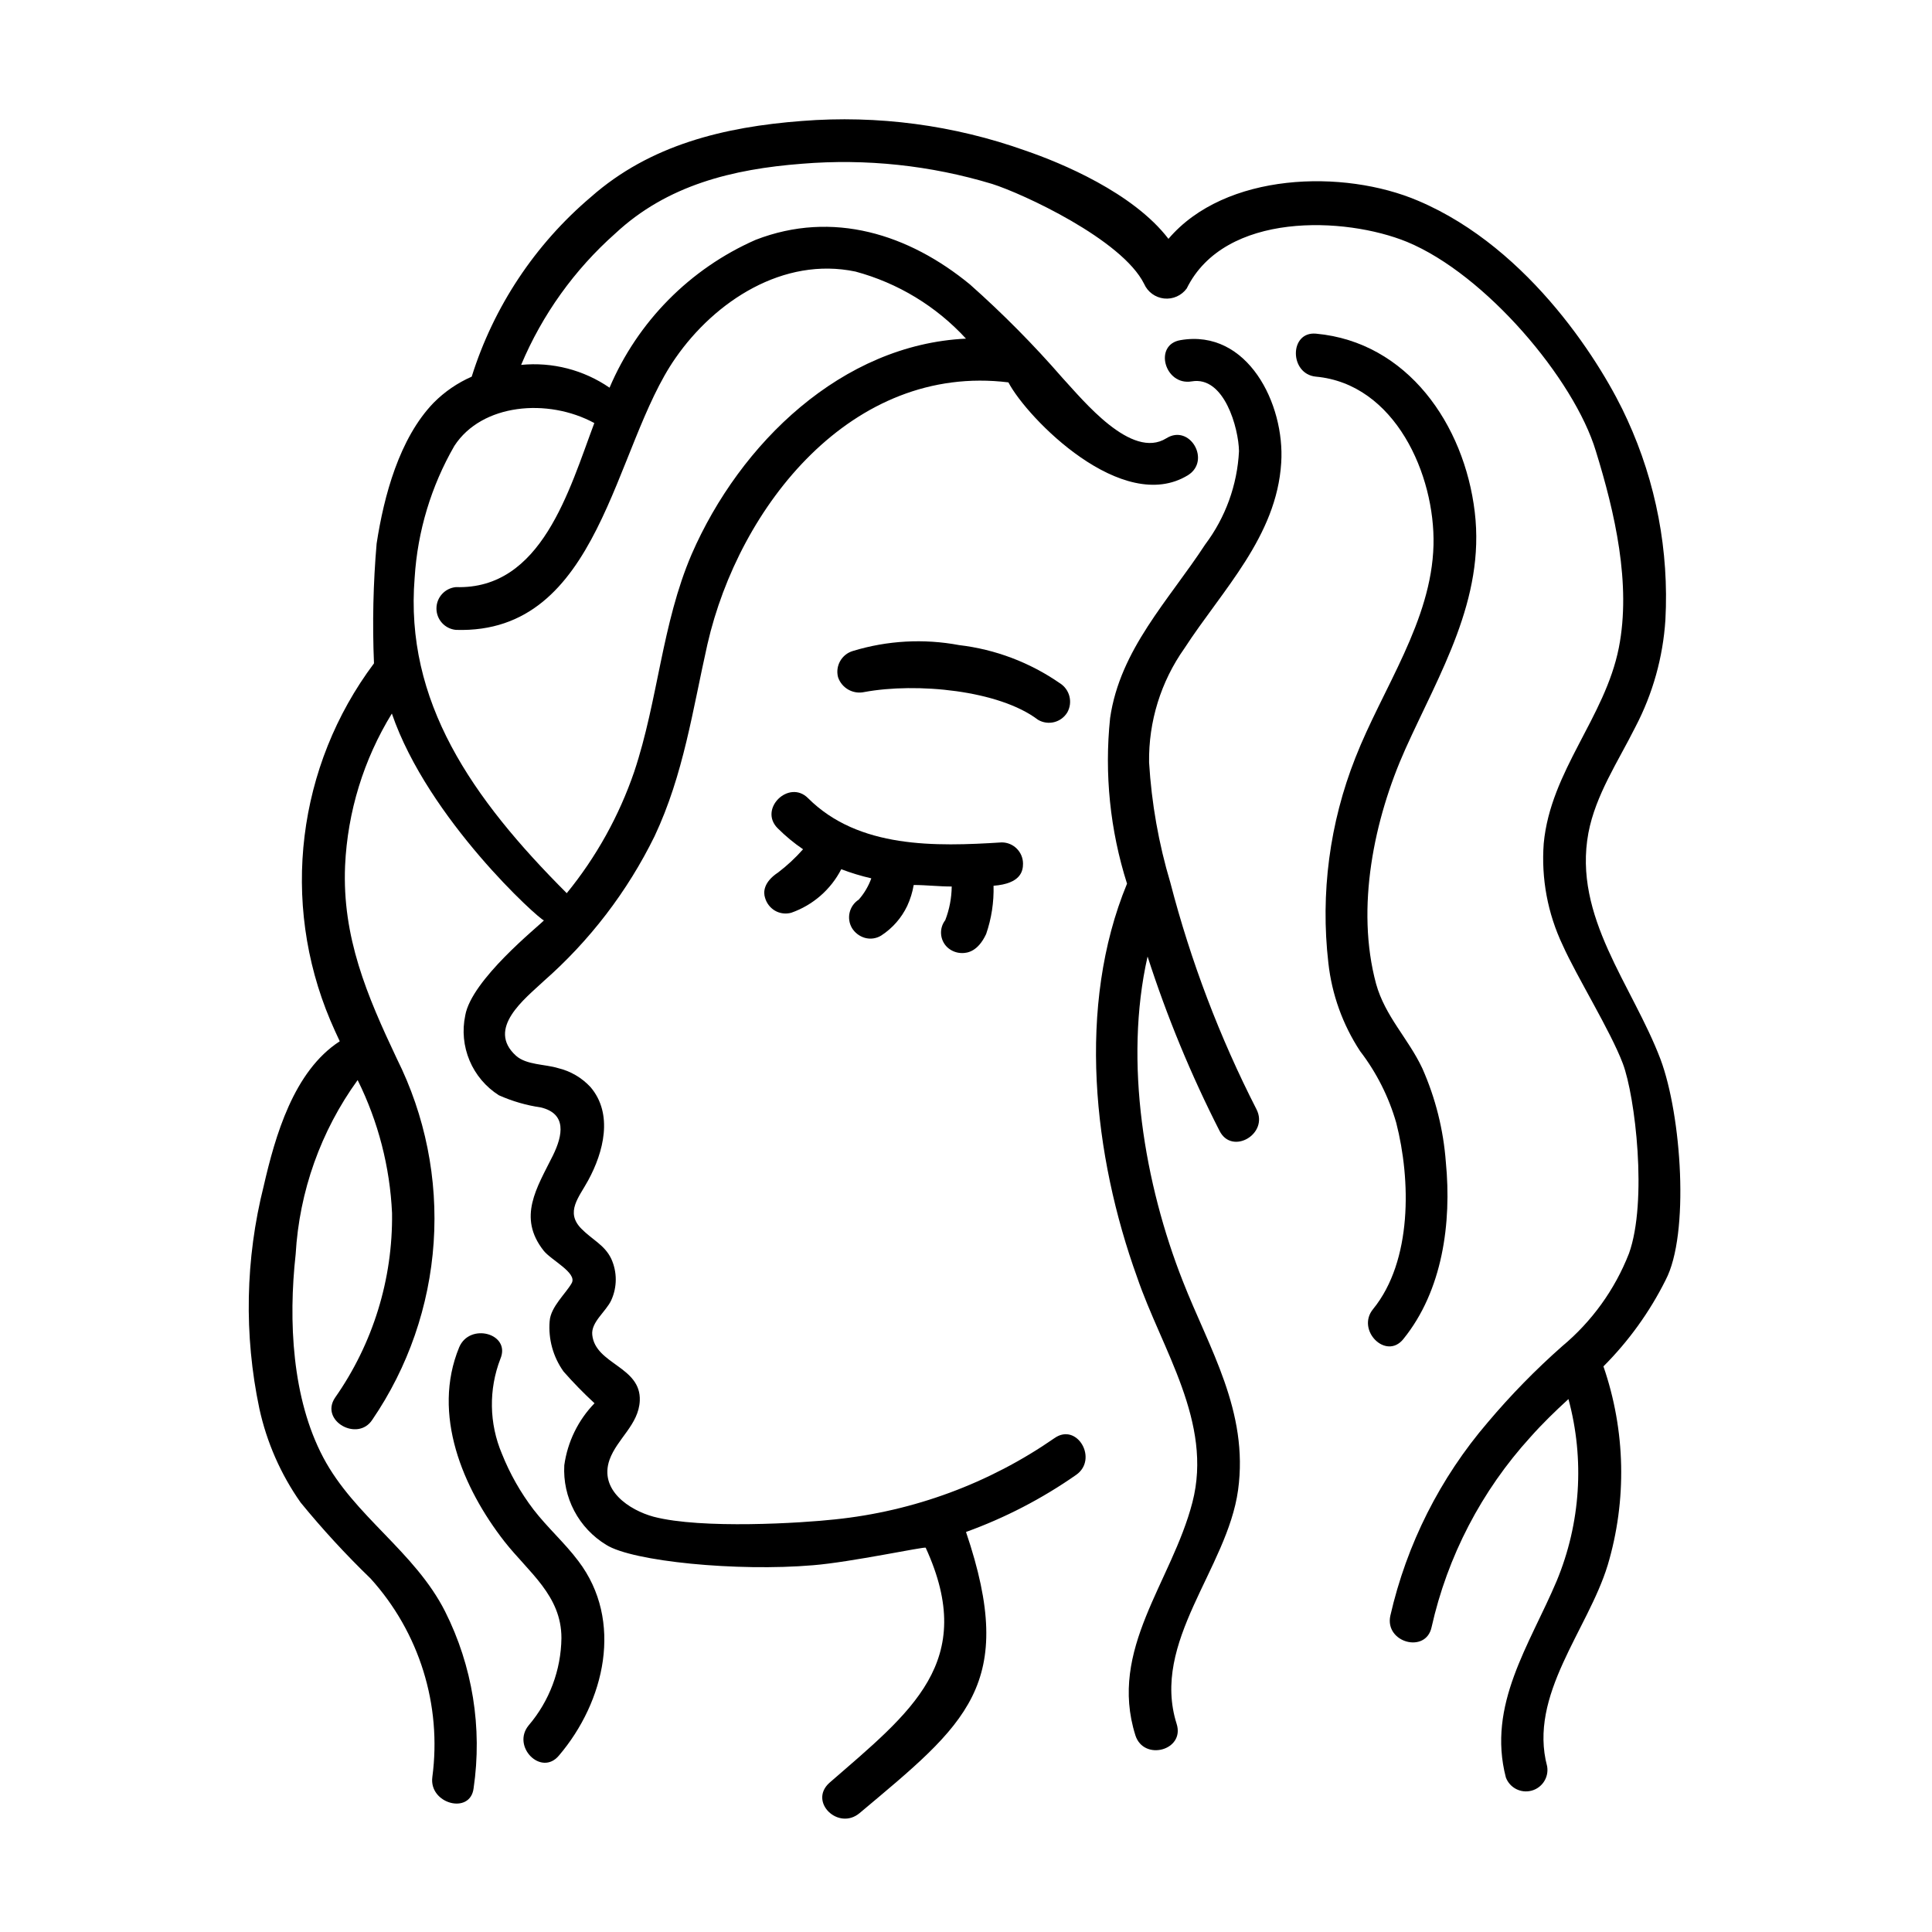 <?xml version="1.0" encoding="UTF-8"?>
<!-- Uploaded to: SVG Repo, www.svgrepo.com, Generator: SVG Repo Mixer Tools -->
<svg fill="#000000" width="800px" height="800px" version="1.1" viewBox="144 144 512 512" xmlns="http://www.w3.org/2000/svg">
 <g>
  <path d="m456.83 234.14c-7.203 1.211-4.18 12.141 2.973 10.934 8.664-1.512 12.445 12.445 12.543 18.488-0.449 8.957-3.574 17.574-8.965 24.738-9.672 14.812-22.57 27.809-25.191 45.996-1.543 14.781-0.016 29.719 4.484 43.883-13.402 32.445-8.918 72.195 2.668 104.29 6.551 19.195 20.152 38.441 14.664 59.652-5.492 21.211-22.32 38.895-15.113 61.766 2.215 6.902 13.148 3.981 10.934-3.023-6.902-21.766 13.402-41.109 16.273-61.969 2.871-20.859-7.656-37.484-14.66-55.418-10.078-25.594-15.668-57.988-9.32-86h-0.004c5.121 15.898 11.508 31.367 19.094 46.25 3.324 6.5 13.098 0.754 9.773-5.742v-0.004c-9.777-19.125-17.43-39.262-22.824-60.051-3.102-10.379-4.992-21.082-5.641-31.895-0.16-10.812 3.121-21.398 9.371-30.227 10.078-15.516 24.434-29.625 25.645-49.172 1.008-15.566-8.918-35.57-26.703-32.496z"/>
  <path d="m515.88 498.89c10.43-12.848 12.848-30.832 11.285-46.906v0.004c-0.637-8.594-2.75-17.016-6.246-24.891-3.727-7.91-9.824-13.703-12.242-22.371-5.441-20.152-0.555-43.68 7.758-62.219 9.07-20.152 21.16-39.648 18.391-62.824-2.769-23.176-17.836-45.039-42.066-47.258-7.109-0.652-7.109 10.684-0.055 11.387 21.008 1.914 31.641 26.047 31.188 44.637-0.504 20.152-13.504 37.988-20.707 56.375v0.004c-6.824 17.254-9.281 35.926-7.156 54.359 0.922 8.348 3.805 16.359 8.414 23.379 4.352 5.676 7.598 12.117 9.574 18.992 3.879 15.113 4.281 36.578-6.144 49.375-4.539 5.539 3.422 13.602 8.008 7.957z"/>
  <path d="m585.4 483.23c6.398-12.141 4.231-43.629-1.359-58.543-7.461-19.648-23.227-37.734-19.098-59.953 1.914-10.078 7.859-18.895 12.445-28.062 4.613-8.809 7.324-18.488 7.961-28.414 0.98-18.223-2.477-36.41-10.078-53-6.246-13.906-25.492-45.344-55.418-58.039-19.801-8.465-51.188-7.559-66.199 10.078-9.371-12.242-28.465-20.152-37.887-23.375v-0.004c-18.977-6.769-39.168-9.449-59.25-7.859-20.605 1.562-40.305 6.348-55.922 20.152-14.82 12.562-25.773 29.074-31.59 47.609-3.762 1.648-7.18 3.988-10.074 6.902-9.117 9.422-13.199 24.789-15.113 37.281h-0.004c-0.914 10.574-1.152 21.191-0.703 31.793-20.391 27.223-24.801 63.223-11.59 94.562 0.805 1.914 1.664 3.777 2.519 5.594-12.242 7.91-17.129 25.191-20.152 38.34-4.867 19.32-5.266 39.5-1.156 58.996 1.953 8.941 5.668 17.402 10.93 24.887 5.785 7.074 11.973 13.805 18.543 20.152 12.922 14.273 18.91 33.512 16.371 52.598-0.957 7.106 10.078 10.078 10.934 2.973 2.352-16.023-0.285-32.383-7.559-46.852-8.062-15.922-24.031-25.191-32.293-40.809-8.262-15.617-9.27-36.172-7.305-53.855v-0.004c0.957-16.633 6.656-32.648 16.426-46.148 5.453 10.996 8.559 23.008 9.117 35.266 0.223 17.492-5.062 34.605-15.113 48.922-4.082 6.094 5.996 11.789 9.875 5.844 9.508-13.93 15.121-30.148 16.266-46.977 1.141-16.828-2.231-33.66-9.77-48.746-7.91-16.727-14.508-32.195-13.703-51.137 0.656-14.27 4.918-28.137 12.395-40.305 9.621 28.062 39.145 54.664 40.305 54.816-1.562 1.664-19.195 15.719-20.859 25.191l0.004-0.004c-0.848 4.016-0.445 8.191 1.148 11.973s4.305 6.988 7.766 9.188c3.547 1.582 7.293 2.668 11.137 3.223 6.852 1.664 5.844 7.305 3.176 12.746-4.281 8.613-9.422 16.324-2.469 25.191 1.965 2.519 8.969 5.894 7.457 8.613s-5.594 6.297-5.844 10.078h-0.004c-0.391 4.746 0.914 9.477 3.68 13.352 2.586 2.945 5.328 5.754 8.211 8.414-4.348 4.484-7.152 10.238-8.012 16.426-0.234 4.195 0.68 8.379 2.641 12.098 1.961 3.719 4.898 6.832 8.496 9.012 6.953 4.383 34.613 7.106 54.766 5.391 10.078-0.805 29.773-5.039 29.875-4.637 13.855 30.23-3.879 43.48-25.543 62.32-5.543 5.039 2.418 12.695 8.012 8.012 28.211-23.68 41.965-33.906 28.211-74.512 10.344-3.738 20.152-8.82 29.168-15.117 5.945-4.133 0.301-13.957-5.691-9.773-17.281 11.992-37.316 19.41-58.242 21.562-8.664 0.957-35.266 2.621-48.012-0.707-6.5-1.762-14.508-7.106-11.688-15.113 2.016-5.594 7.707-9.27 8.012-15.617 0.402-9.117-11.789-9.621-12.594-17.48-0.352-3.375 3.629-6.144 5.039-9.168l-0.004-0.004c1.59-3.488 1.59-7.492 0-10.98-1.762-3.68-5.039-5.039-7.91-7.961-4.383-4.434-0.605-8.363 1.812-12.848 4.031-7.406 6.699-17.531 0.605-24.688-2.309-2.496-5.309-4.25-8.613-5.035-3.426-1.059-8.363-0.805-11.133-3.273-7.961-7.203 2.367-15.113 7.254-19.699l-0.004-0.004c12.27-10.758 22.285-23.84 29.473-38.488 7.707-16.375 10.078-33.453 14.008-50.883 8.363-36.531 38.289-74.465 79.754-69.379 5.039 9.574 30.23 35.266 47.609 24.586 6.144-3.879 0.453-13.652-5.742-9.773-9.27 5.793-22.066-10.078-27.559-16.02-7.621-8.766-15.801-17.027-24.488-24.738-16.172-13.301-36.324-19.75-56.777-11.84-17.434 7.656-31.293 21.676-38.742 39.195-6.852-4.715-15.152-6.856-23.43-6.043 5.602-13.328 14.125-25.223 24.941-34.816 13.754-12.848 31.137-17.078 49.473-18.488 16.98-1.398 34.07 0.414 50.383 5.34 8.012 2.519 34.461 14.711 40.305 26.5 0.945 2.144 2.965 3.617 5.293 3.867s4.613-0.766 5.992-2.656c10.078-20.453 42.02-19.043 58.391-12.344 20.809 8.613 44.285 36.375 50.027 55.418 5.039 16.273 9.422 35.266 6.098 52.145-3.68 18.539-18.086 32.598-19.902 51.844-0.695 9.285 1.039 18.594 5.039 27.004 3.777 8.414 12.645 22.672 15.922 31.336 3.273 8.664 6.602 36.527 1.613 50.383h-0.004c-3.734 9.535-9.816 17.973-17.684 24.535-7.051 6.227-13.633 12.961-19.699 20.152-12.652 14.742-21.523 32.344-25.844 51.285-1.512 7.106 9.422 10.078 10.934 3.023 4.207-18.781 13.238-36.145 26.195-50.379 3.125-3.527 6.602-6.902 10.078-10.078 4.324 15.977 3.223 32.934-3.125 48.215-7.152 16.93-18.488 32.797-13.453 52.094h0.004c1.043 2.734 3.988 4.227 6.809 3.461 2.824-0.766 4.606-3.547 4.121-6.434-5.039-18.895 10.781-36.125 16.02-53.254l0.004 0.004c5.156-17.27 4.769-35.715-1.109-52.75 6.684-6.691 12.246-14.414 16.477-22.875zm-283.9-227.12c-6.699 17.836-13.957 44.184-36.676 43.48-2.926 0.277-5.16 2.731-5.16 5.668s2.234 5.391 5.16 5.668c38.391 1.211 41.664-48.367 58.191-72.043 10.48-15.113 28.617-26.902 47.66-22.922l-0.004-0.004c11.262 3.027 21.434 9.195 29.324 17.785-32.848 1.562-59.852 27.66-72.699 57.133-7.91 18.438-8.867 38.59-15.219 57.633-4.008 11.707-10.062 22.609-17.883 32.195-25.191-25.191-42.977-50.836-40.305-83.633 0.77-12.293 4.371-24.242 10.527-34.914 7.258-11.184 24.738-12.746 37.082-6.047z"/>
  <path d="m285.38 544.04c-3.445-4.519-6.258-9.488-8.363-14.762-3.402-8.027-3.547-17.062-0.402-25.191 2.82-6.699-8.16-9.672-10.934-3.023-7.305 17.734 0.957 37.281 11.992 51.438 6.449 8.211 15.113 14.309 15.113 25.594-0.102 8.484-3.168 16.668-8.668 23.125-4.637 5.594 3.324 13.652 8.012 8.012 12.141-14.258 17.18-35.719 5.141-51.539-3.629-4.836-8.113-8.766-11.891-13.652z"/>
  <path d="m415.11 372.89c0-3.117-2.527-5.644-5.644-5.644-17.531 1.109-37.938 1.664-51.34-11.738-5.039-5.039-13.199 2.871-8.012 8.012h0.004c2.055 2.055 4.297 3.91 6.699 5.543-1.992 2.258-4.203 4.316-6.598 6.144-3.981 2.621-3.93 5.34-3.477 6.699 0.398 1.438 1.34 2.664 2.621 3.426 1.309 0.762 2.871 0.961 4.332 0.555 5.731-2.008 10.473-6.137 13.25-11.535 2.594 0.988 5.254 1.797 7.961 2.418-0.746 2.074-1.875 3.988-3.328 5.641-2.512 1.617-3.309 4.922-1.812 7.508 0.773 1.273 1.996 2.207 3.426 2.621 1.465 0.414 3.039 0.195 4.332-0.605 2.984-1.934 5.371-4.652 6.902-7.859 0.812-1.762 1.391-3.629 1.715-5.543 3.273 0 6.602 0.402 10.078 0.402h-0.004c-0.035 3.051-0.613 6.074-1.711 8.918-1.656 2.148-1.461 5.188 0.453 7.106 1.082 1.043 2.527 1.621 4.031 1.613 1.41 0 4.18-0.402 6.348-5.039 1.418-4.113 2.082-8.449 1.965-12.797 7.254-0.555 7.809-3.93 7.809-5.844z"/>
  <path d="m426.85 332.79c1.516-2.707 0.625-6.129-2.016-7.758-7.926-5.488-17.078-8.949-26.652-10.074-9.375-1.758-19.035-1.223-28.16 1.559-2.973 0.879-4.711 3.957-3.93 6.953 0.98 2.887 3.973 4.578 6.949 3.93 13.855-2.57 35.719-0.504 46.047 7.356h0.004c2.688 1.582 6.144 0.707 7.758-1.965z"/>
 </g>
</svg>